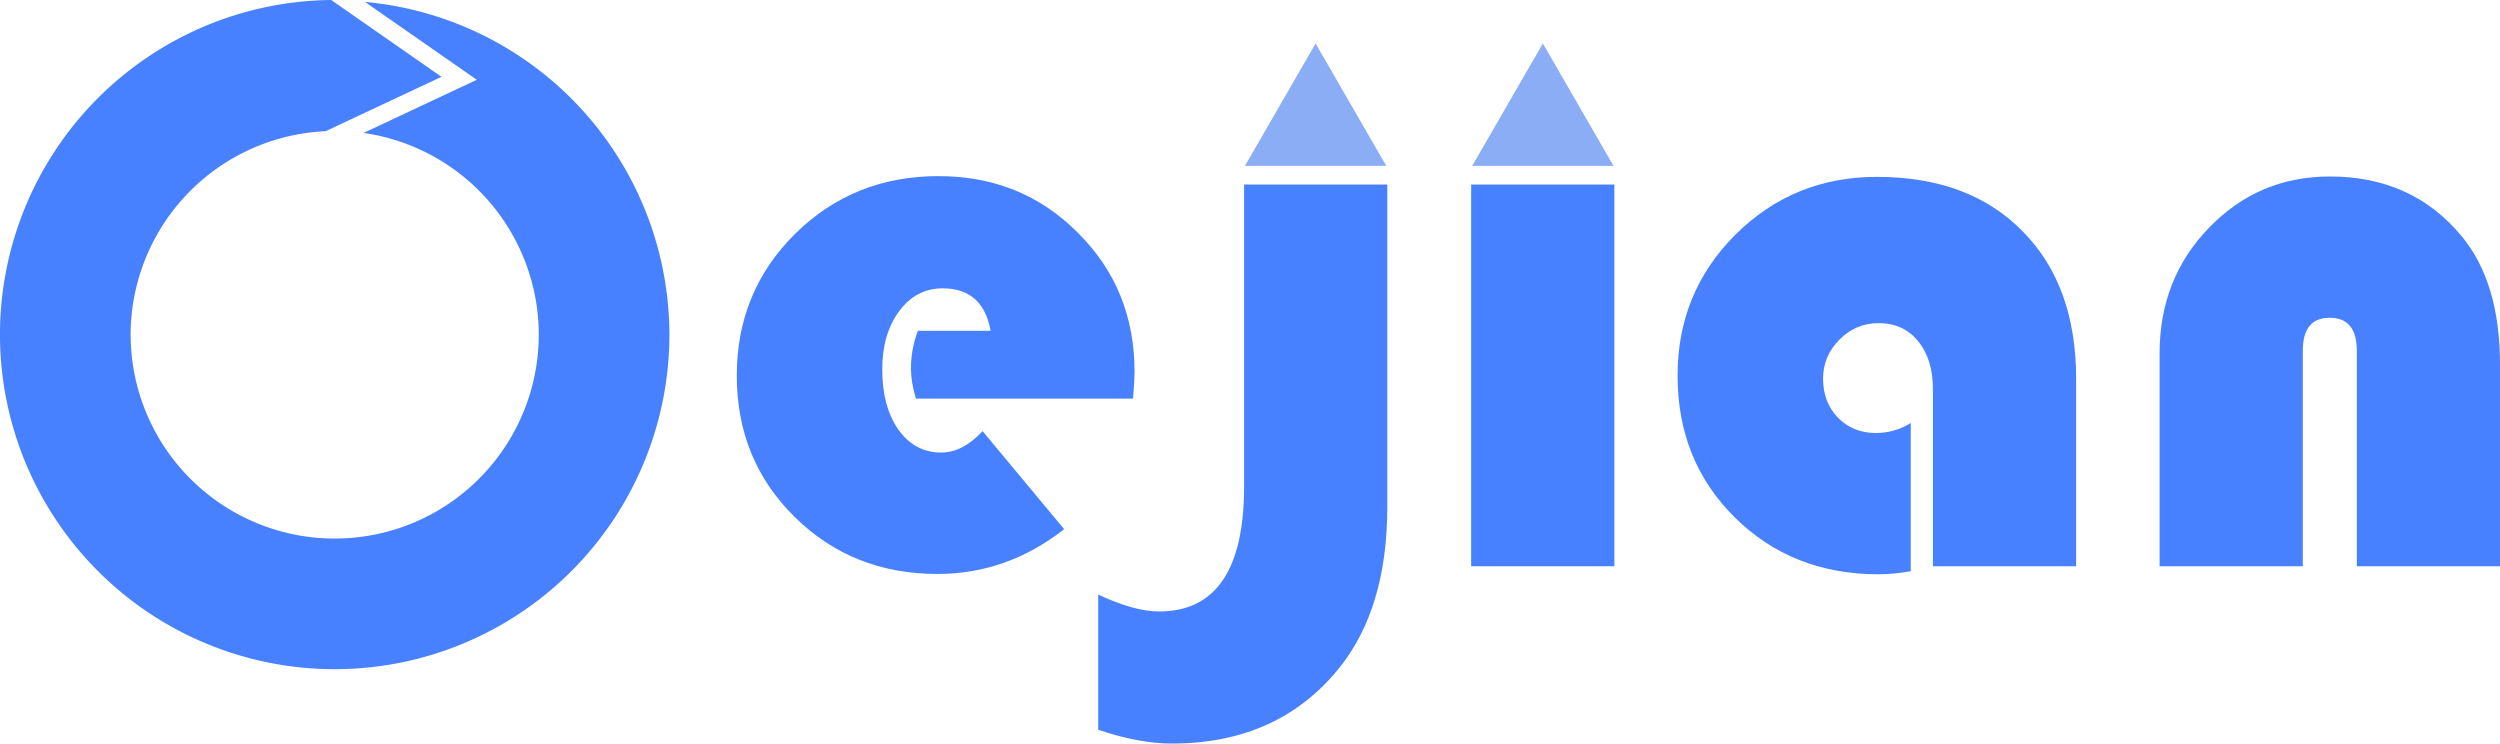 <?xml version="1.0" encoding="UTF-8" standalone="no"?>
<!-- Created with Inkscape (http://www.inkscape.org/) -->

<svg
   width="89.606mm"
   height="26.651mm"
   viewBox="0 0 89.606 26.651"
   version="1.1"
   id="svg1"
   inkscape:version="1.4 (86a8ad7, 2024-10-11)"
   sodipodi:docname="logo_color.svg"
   xmlns:inkscape="http://www.inkscape.org/namespaces/inkscape"
   xmlns:sodipodi="http://sodipodi.sourceforge.net/DTD/sodipodi-0.dtd"
   xmlns="http://www.w3.org/2000/svg"
   xmlns:svg="http://www.w3.org/2000/svg">
  <sodipodi:namedview
     id="namedview1"
     pagecolor="#ffffff"
     bordercolor="#000000"
     borderopacity="0.25"
     inkscape:showpageshadow="2"
     inkscape:pageopacity="0.0"
     inkscape:pagecheckerboard="0"
     inkscape:deskcolor="#d1d1d1"
     inkscape:document-units="mm"
     inkscape:zoom="2.0334082"
     inkscape:cx="216.13959"
     inkscape:cy="86.800084"
     inkscape:window-width="1920"
     inkscape:window-height="1009"
     inkscape:window-x="1912"
     inkscape:window-y="-8"
     inkscape:window-maximized="1"
     inkscape:current-layer="layer1" />
  <defs
     id="defs1" />
  <g
     inkscape:label="Layer 1"
     inkscape:groupmode="layer"
     id="layer1"
     transform="translate(-73.29,-100.806)">
    <path
       style="color:#000000;font-style:normal;font-variant:normal;font-weight:normal;font-stretch:normal;font-size:28.106px;line-height:normal;font-family:'Bauhaus 93';-inkscape-font-specification:'Bauhaus 93, ';font-variant-ligatures:normal;font-variant-position:normal;font-variant-caps:normal;font-variant-numeric:normal;font-variant-alternates:normal;font-variant-east-asian:normal;font-feature-settings:normal;font-variation-settings:normal;text-indent:0;text-align:start;text-decoration-line:none;text-decoration-style:solid;text-decoration-color:#000000;letter-spacing:normal;word-spacing:normal;text-transform:none;writing-mode:lr-tb;direction:ltr;text-orientation:mixed;dominant-baseline:auto;baseline-shift:baseline;text-anchor:start;white-space:normal;shape-padding:0;shape-margin:0;inline-size:0;clip-rule:nonzero;display:inline;overflow:visible;visibility:visible;isolation:auto;mix-blend-mode:normal;color-interpolation:sRGB;color-interpolation-filters:linearRGB;solid-color:#000000;solid-opacity:1;vector-effect:none;fill:#4781ff;fill-opacity:1;fill-rule:nonzero;stroke:none;stroke-linecap:butt;stroke-linejoin:miter;stroke-miterlimit:4;stroke-dasharray:none;stroke-dashoffset:0;stroke-opacity:1;-inkscape-stroke:none;color-rendering:auto;image-rendering:auto;shape-rendering:auto;text-rendering:auto;enable-background:accumulate;stop-color:#000000"
       d="m 126.02,107.42 v 13.682 h 5.133 v -13.682 z"
       id="path6-1" />
    <path
       style="color:#000000;font-style:normal;font-variant:normal;font-weight:normal;font-stretch:normal;font-size:28.106px;line-height:normal;font-family:'Bauhaus 93';-inkscape-font-specification:'Bauhaus 93, ';font-variant-ligatures:normal;font-variant-position:normal;font-variant-caps:normal;font-variant-numeric:normal;font-variant-alternates:normal;font-variant-east-asian:normal;font-feature-settings:normal;font-variation-settings:normal;text-indent:0;text-align:start;text-decoration-line:none;text-decoration-style:solid;text-decoration-color:#000000;letter-spacing:normal;word-spacing:normal;text-transform:none;writing-mode:lr-tb;direction:ltr;text-orientation:mixed;dominant-baseline:auto;baseline-shift:baseline;text-anchor:start;white-space:normal;shape-padding:0;shape-margin:0;inline-size:0;clip-rule:nonzero;display:inline;overflow:visible;visibility:visible;isolation:auto;mix-blend-mode:normal;color-interpolation:sRGB;color-interpolation-filters:linearRGB;solid-color:#000000;solid-opacity:1;vector-effect:none;fill:#4781ff;fill-opacity:1;fill-rule:nonzero;stroke:none;stroke-linecap:butt;stroke-linejoin:miter;stroke-miterlimit:4;stroke-dasharray:none;stroke-dashoffset:0;stroke-opacity:1;-inkscape-stroke:none;color-rendering:auto;image-rendering:auto;shape-rendering:auto;text-rendering:auto;enable-background:accumulate;stop-color:#000000"
       d="m 117.882,107.42 v 10.814 c 0,2.992 -1.016,4.488 -3.047,4.488 -0.595,0 -1.322,-0.202 -2.182,-0.604 v 4.845 c 0.979,0.329 1.857,0.494 2.634,0.494 2.553,0 4.556,-0.906 6.011,-2.718 1.144,-1.427 1.716,-3.348 1.716,-5.763 v -11.555 z"
       id="path5-2" />
    <path
       style="color:#000000;font-style:normal;font-variant:normal;font-weight:normal;font-stretch:normal;font-size:28.106px;line-height:normal;font-family:'Bauhaus 93';-inkscape-font-specification:'Bauhaus 93, ';font-variant-ligatures:normal;font-variant-position:normal;font-variant-caps:normal;font-variant-numeric:normal;font-variant-alternates:normal;font-variant-east-asian:normal;font-feature-settings:normal;font-variation-settings:normal;text-indent:0;text-align:start;text-decoration-line:none;text-decoration-style:solid;text-decoration-color:#000000;letter-spacing:normal;word-spacing:normal;text-transform:none;writing-mode:lr-tb;direction:ltr;text-orientation:mixed;dominant-baseline:auto;baseline-shift:baseline;text-anchor:start;white-space:normal;shape-padding:0;shape-margin:0;inline-size:0;clip-rule:nonzero;display:inline;overflow:visible;visibility:visible;isolation:auto;mix-blend-mode:normal;color-interpolation:sRGB;color-interpolation-filters:linearRGB;solid-color:#000000;solid-opacity:1;vector-effect:none;fill:#4781ff;fill-opacity:1;fill-rule:nonzero;stroke:none;stroke-linecap:butt;stroke-linejoin:miter;stroke-miterlimit:4;stroke-dasharray:none;stroke-dashoffset:0;stroke-opacity:1;-inkscape-stroke:none;color-rendering:auto;image-rendering:auto;shape-rendering:auto;text-rendering:auto;enable-background:accumulate;stop-color:#000000"
       d="m 140.554,107.146 c -1.985,0 -3.674,0.691 -5.064,2.072 -1.382,1.382 -2.072,3.065 -2.072,5.05 0,2.04 0.686,3.737 2.059,5.091 1.372,1.354 3.087,2.031 5.146,2.031 0.348,0 0.732,-0.037 1.153,-0.11 v -5.311 c -0.384,0.238 -0.801,0.357 -1.249,0.357 -0.549,0 -1.002,-0.183 -1.359,-0.549 -0.357,-0.366 -0.535,-0.833 -0.535,-1.4 0,-0.54 0.197,-1.007 0.59,-1.4 0.393,-0.393 0.86,-0.59 1.399,-0.59 0.595,0 1.066,0.215 1.414,0.645 0.357,0.43 0.535,1.007 0.535,1.73 v 6.34 h 5.133 v -6.711 c 0,-2.242 -0.64,-4.007 -1.921,-5.297 -1.272,-1.299 -3.015,-1.949 -5.229,-1.949 z"
       id="path4-3" />
    <path
       style="color:#000000;font-style:normal;font-variant:normal;font-weight:normal;font-stretch:normal;font-size:28.106px;line-height:normal;font-family:'Bauhaus 93';-inkscape-font-specification:'Bauhaus 93, ';font-variant-ligatures:normal;font-variant-position:normal;font-variant-caps:normal;font-variant-numeric:normal;font-variant-alternates:normal;font-variant-east-asian:normal;font-feature-settings:normal;font-variation-settings:normal;text-indent:0;text-align:start;text-decoration-line:none;text-decoration-style:solid;text-decoration-color:#000000;letter-spacing:normal;word-spacing:normal;text-transform:none;writing-mode:lr-tb;direction:ltr;text-orientation:mixed;dominant-baseline:auto;baseline-shift:baseline;text-anchor:start;white-space:normal;shape-padding:0;shape-margin:0;inline-size:0;clip-rule:nonzero;display:inline;overflow:visible;visibility:visible;isolation:auto;mix-blend-mode:normal;color-interpolation:sRGB;color-interpolation-filters:linearRGB;solid-color:#000000;solid-opacity:1;vector-effect:none;fill:#4781ff;fill-opacity:1;fill-rule:nonzero;stroke:none;stroke-linecap:butt;stroke-linejoin:miter;stroke-miterlimit:4;stroke-dasharray:none;stroke-dashoffset:0;stroke-opacity:1;-inkscape-stroke:none;color-rendering:auto;image-rendering:auto;shape-rendering:auto;text-rendering:auto;enable-background:accumulate;stop-color:#000000"
       d="m 156.802,107.132 c -1.711,0 -3.156,0.613 -4.337,1.839 -1.18,1.217 -1.77,2.717 -1.77,4.501 v 7.631 h 5.133 v -7.727 c 0,-0.787 0.32,-1.18 0.961,-1.18 0.65,0 0.975,0.393 0.975,1.18 v 7.727 h 5.133 V 113.884 c 0,-1.976 -0.462,-3.518 -1.386,-4.625 -1.18,-1.418 -2.749,-2.127 -4.707,-2.127 z"
       id="path3-3" />
    <path
       style="color:#000000;font-style:normal;font-variant:normal;font-weight:normal;font-stretch:normal;font-size:28.106px;line-height:normal;font-family:'Bauhaus 93';-inkscape-font-specification:'Bauhaus 93, ';font-variant-ligatures:normal;font-variant-position:normal;font-variant-caps:normal;font-variant-numeric:normal;font-variant-alternates:normal;font-variant-east-asian:normal;font-feature-settings:normal;font-variation-settings:normal;text-indent:0;text-align:start;text-decoration-line:none;text-decoration-style:solid;text-decoration-color:#000000;letter-spacing:normal;word-spacing:normal;text-transform:none;writing-mode:lr-tb;direction:ltr;text-orientation:mixed;dominant-baseline:auto;baseline-shift:baseline;text-anchor:start;white-space:normal;shape-padding:0;shape-margin:0;inline-size:0;clip-rule:nonzero;display:inline;overflow:visible;visibility:visible;isolation:auto;mix-blend-mode:normal;color-interpolation:sRGB;color-interpolation-filters:linearRGB;solid-color:#000000;solid-opacity:1;vector-effect:none;fill:#4781ff;fill-opacity:1;fill-rule:nonzero;stroke:none;stroke-linecap:butt;stroke-linejoin:miter;stroke-miterlimit:4;stroke-dasharray:none;stroke-dashoffset:0;stroke-opacity:1;-inkscape-stroke:none;color-rendering:auto;image-rendering:auto;shape-rendering:auto;text-rendering:auto;enable-background:accumulate;stop-color:#000000"
       d="m 106.93,107.118 c -2.031,0 -3.747,0.691 -5.146,2.073 -1.391,1.382 -2.086,3.074 -2.086,5.078 0,2.013 0.691,3.701 2.072,5.064 1.382,1.363 3.088,2.045 5.119,2.045 1.665,0 3.179,-0.535 4.542,-1.606 l -2.923,-3.513 c -0.476,0.512 -0.97,0.768 -1.482,0.768 -0.631,0 -1.143,-0.274 -1.537,-0.823 -0.384,-0.549 -0.577,-1.267 -0.577,-2.154 0,-0.851 0.202,-1.546 0.604,-2.086 0.403,-0.549 0.924,-0.823 1.564,-0.823 0.961,0 1.533,0.507 1.716,1.523 h -2.608 c -0.165,0.439 -0.247,0.888 -0.247,1.345 0,0.329 0.059,0.691 0.178,1.084 h 7.781 c 0.037,-0.439 0.055,-0.759 0.055,-0.961 0,-1.976 -0.677,-3.637 -2.031,-4.982 -1.345,-1.354 -3.01,-2.031 -4.996,-2.031 z"
       id="text1-1-4" />
    <path
       sodipodi:type="star"
       style="fill:#8badf6;fill-opacity:1;stroke-width:0.265"
       id="path2-6-1"
       inkscape:flatsided="false"
       sodipodi:sides="3"
       sodipodi:cx="71.304756"
       sodipodi:cy="51.006321"
       sodipodi:r1="9.7787933"
       sodipodi:r2="4.8893967"
       sodipodi:arg1="0.52359878"
       sodipodi:arg2="1.5707963"
       inkscape:rounded="0"
       inkscape:randomized="0"
       d="m 79.773,55.896 -8.469,0 -8.469,0 4.234,-7.334 4.234,-7.334 4.234,7.334 z"
       inkscape:transform-center-y="-0.73084494"
       transform="matrix(0.299,0,0,0.299,99.125,90.037)" />
    <path
       sodipodi:type="star"
       style="fill:#8badf6;fill-opacity:1;stroke-width:0.265"
       id="path2-6-3-1"
       inkscape:flatsided="false"
       sodipodi:sides="3"
       sodipodi:cx="71.304756"
       sodipodi:cy="51.006321"
       sodipodi:r1="9.7787933"
       sodipodi:r2="4.8893967"
       sodipodi:arg1="0.52359878"
       sodipodi:arg2="1.5707963"
       inkscape:rounded="0"
       inkscape:randomized="0"
       d="m 79.773,55.896 -8.469,0 -8.469,0 4.234,-7.334 4.234,-7.334 4.234,7.334 z"
       inkscape:transform-center-y="-0.73084494"
       transform="matrix(0.299,0,0,0.299,107.27,90.037)" />
    <path
       id="path1-6-3"
       style="fill:#4781ff;fill-opacity:1;stroke-width:0.15"
       d="m 85.162,100.806 a 11.997,11.997 0 0 0 -11.873,11.988 11.997,11.997 0 0 0 11.997,11.997 11.997,11.997 0 0 0 11.997,-11.997 11.997,11.997 0 0 0 -10.911,-11.919 l 1.291,0.899 2.717,1.892 -2.997,1.407 -1.06,0.498 a 7.314,7.314 0 0 1 6.278,7.224 7.314,7.314 0 0 1 -7.315,7.314 7.314,7.314 0 0 1 -7.314,-7.314 7.314,7.314 0 0 1 6.988,-7.286 l 1.157,-0.543 2.997,-1.407 -2.717,-1.892 z" />
  </g>
</svg>
